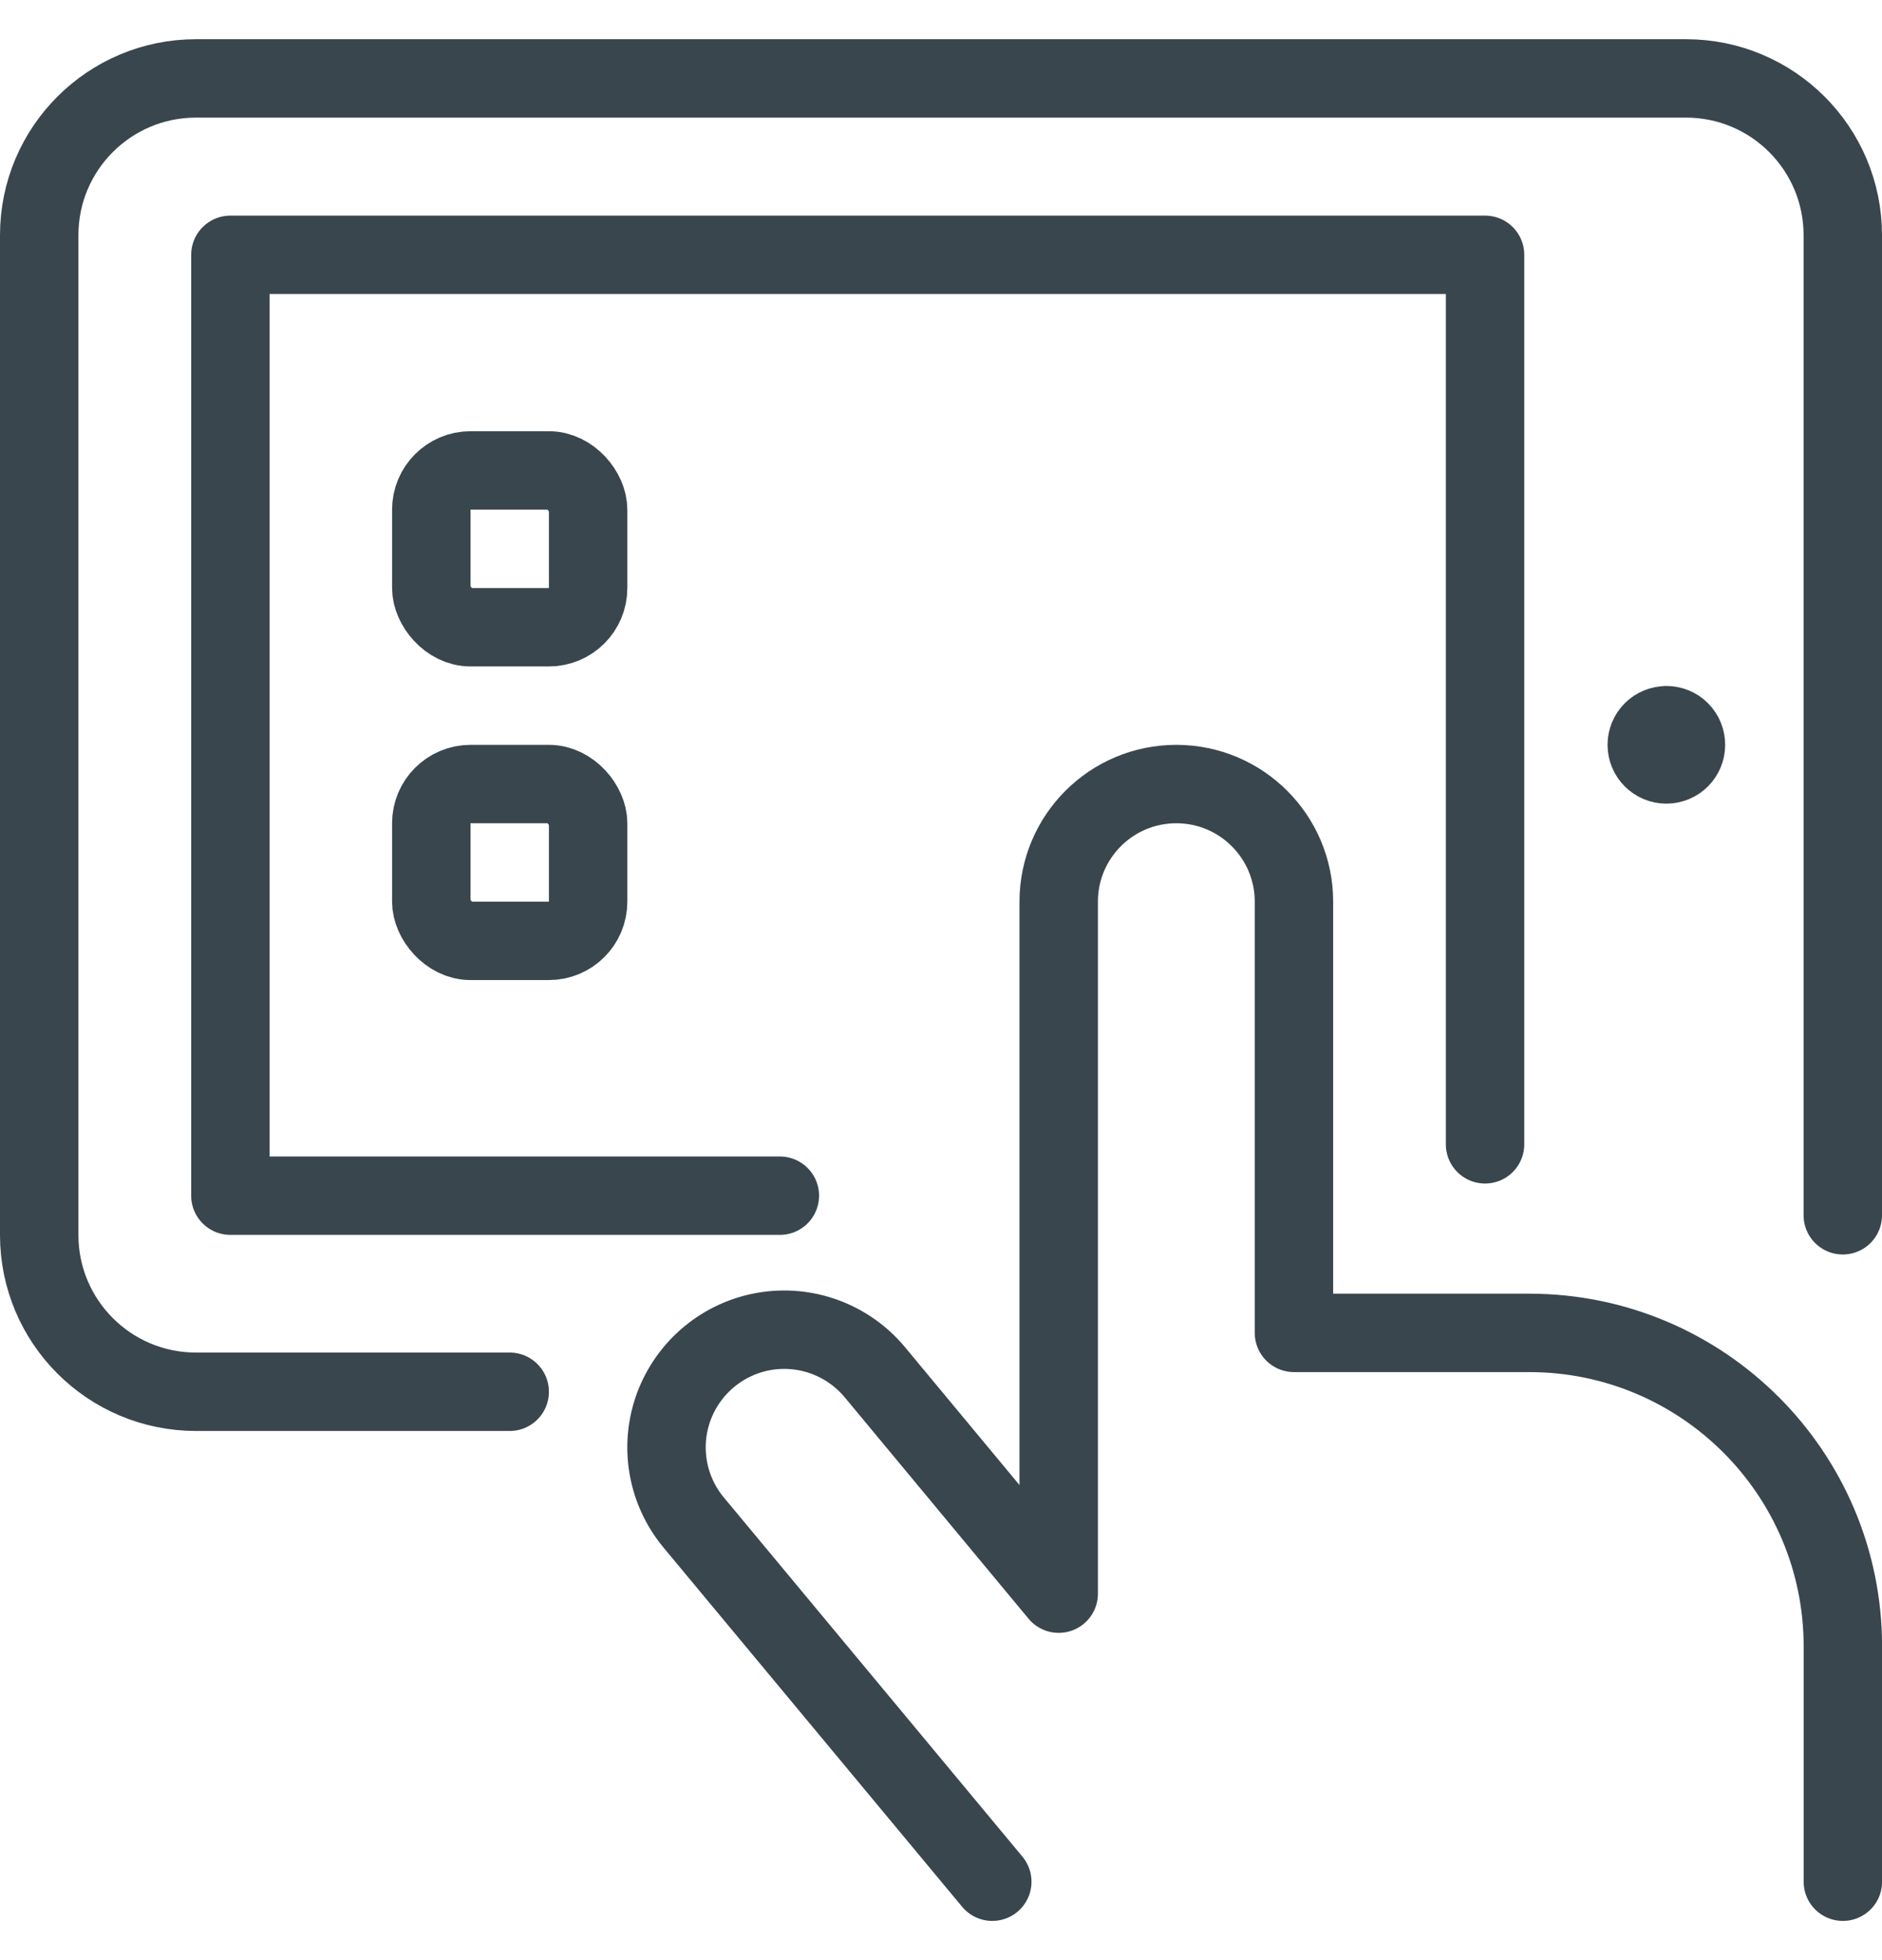 <?xml version="1.0" encoding="UTF-8"?> <svg xmlns="http://www.w3.org/2000/svg" width="24" height="25" viewBox="0 0 24 25" fill="none"><g id="IC consult"><path id="Shape" d="M6.5 17.751H2.5C1.395 17.751 0.5 16.856 0.5 15.751V3C0.5 1.895 1.395 1 2.5 1H21.5C22.605 1 23.5 1.895 23.5 3V15.5" stroke="#39464E" stroke-linecap="round" stroke-linejoin="round"></path><path id="Shape_2" d="M9.945 15.25L2.938 15.25L2.938 3.25L18.938 3.25L18.938 14.595" stroke="#39464E" stroke-linecap="round" stroke-linejoin="round"></path><path id="Shape_3" d="M21.25 9.249V9.249C21.317 9.249 21.381 9.275 21.427 9.322C21.474 9.369 21.5 9.433 21.5 9.5V9.5C21.5 9.638 21.388 9.75 21.25 9.75V9.75C21.112 9.75 21 9.638 21 9.5V9.5C21 9.434 21.026 9.37 21.073 9.323C21.12 9.276 21.184 9.25 21.25 9.25" stroke="#39464E" stroke-linecap="round" stroke-linejoin="round"></path><path id="Shape_4" d="M12.654 24L8.848 19.421C8.504 19.009 8.407 18.445 8.592 17.942C8.778 17.439 9.218 17.072 9.746 16.981C10.274 16.89 10.811 17.088 11.155 17.5L13.501 20.326V11.5C13.501 10.672 14.172 10 15.001 10C15.829 10 16.501 10.672 16.501 11.5V17H19.501C21.71 17 23.501 18.791 23.501 21V24" stroke="#39464E" stroke-linecap="round" stroke-linejoin="round"></path><rect id="Rectangle-path" x="5.5" y="6" width="2" height="2" rx="0.5" stroke="#39464E" stroke-linecap="round" stroke-linejoin="round"></rect><rect id="Rectangle-path_2" x="5.5" y="10" width="2" height="2" rx="0.5" stroke="#39464E" stroke-linecap="round" stroke-linejoin="round"></rect></g></svg> 